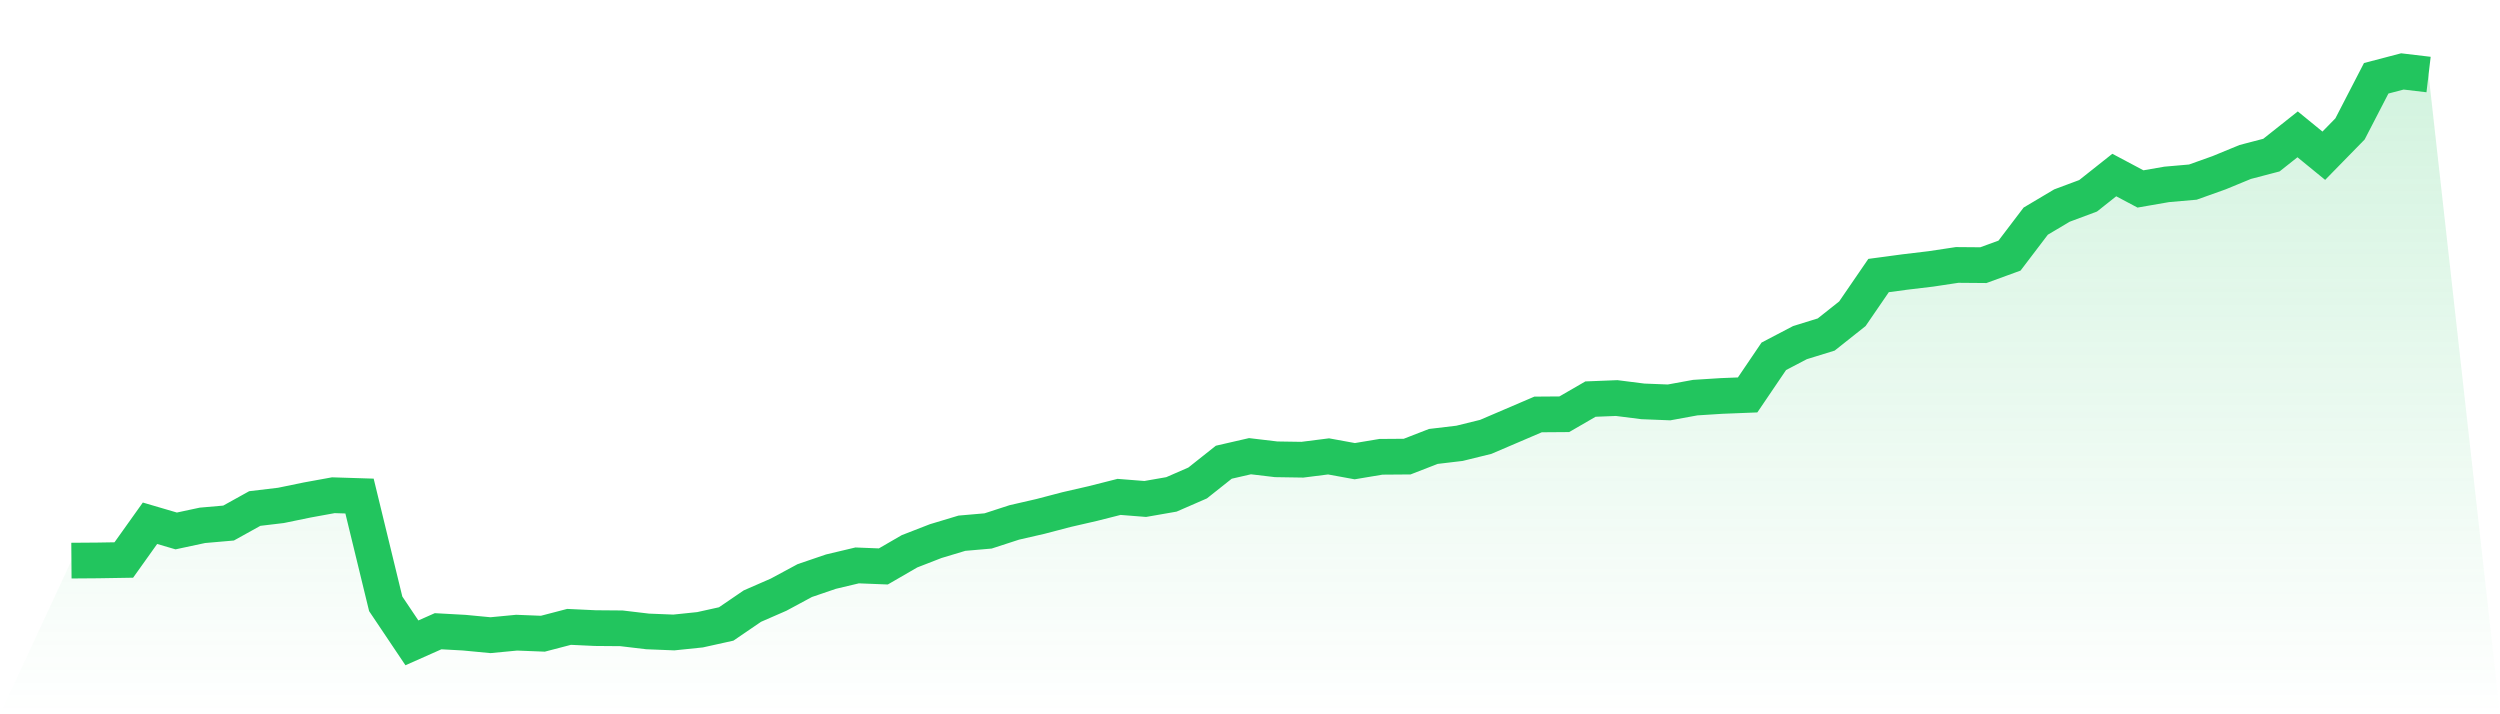 <svg viewBox="0 0 140 40" xmlns="http://www.w3.org/2000/svg">
<defs>
<linearGradient id="gradient" x1="0" x2="0" y1="0" y2="1">
<stop offset="0%" stop-color="#22c55e" stop-opacity="0.2"/>
<stop offset="100%" stop-color="#22c55e" stop-opacity="0"/>
</linearGradient>
</defs>
<path d="M4,31.395 L4,31.395 L5.467,31.384 L6.933,31.36 L8.4,29.302 L9.867,29.733 L11.333,29.419 L12.8,29.291 L14.267,28.477 L15.733,28.302 L17.2,28 L18.667,27.733 L20.133,27.779 L21.6,33.814 L23.067,36 L24.533,35.349 L26,35.43 L27.467,35.57 L28.933,35.43 L30.4,35.488 L31.867,35.105 L33.333,35.174 L34.8,35.186 L36.267,35.36 L37.733,35.419 L39.2,35.267 L40.667,34.942 L42.133,33.942 L43.6,33.302 L45.067,32.512 L46.533,32.012 L48,31.663 L49.467,31.721 L50.933,30.872 L52.4,30.302 L53.867,29.86 L55.333,29.733 L56.8,29.256 L58.267,28.919 L59.733,28.535 L61.2,28.198 L62.667,27.826 L64.133,27.942 L65.6,27.686 L67.067,27.047 L68.533,25.884 L70,25.547 L71.467,25.721 L72.933,25.744 L74.4,25.558 L75.867,25.826 L77.333,25.581 L78.8,25.57 L80.267,25 L81.733,24.826 L83.2,24.465 L84.667,23.837 L86.133,23.209 L87.6,23.198 L89.067,22.349 L90.533,22.291 L92,22.477 L93.467,22.535 L94.933,22.267 L96.4,22.174 L97.867,22.116 L99.333,19.953 L100.8,19.186 L102.267,18.733 L103.733,17.57 L105.2,15.43 L106.667,15.233 L108.133,15.058 L109.6,14.837 L111.067,14.849 L112.533,14.314 L114,12.384 L115.467,11.512 L116.933,10.965 L118.4,9.802 L119.867,10.581 L121.333,10.326 L122.8,10.198 L124.267,9.674 L125.733,9.07 L127.2,8.686 L128.667,7.523 L130.133,8.721 L131.6,7.221 L133.067,4.384 L134.533,4 L136,4.174 L140,40 L0,40 z" fill="url(#gradient)"/>
<path d="M4,31.395 L4,31.395 L5.467,31.384 L6.933,31.36 L8.4,29.302 L9.867,29.733 L11.333,29.419 L12.8,29.291 L14.267,28.477 L15.733,28.302 L17.2,28 L18.667,27.733 L20.133,27.779 L21.6,33.814 L23.067,36 L24.533,35.349 L26,35.43 L27.467,35.57 L28.933,35.43 L30.4,35.488 L31.867,35.105 L33.333,35.174 L34.8,35.186 L36.267,35.36 L37.733,35.419 L39.2,35.267 L40.667,34.942 L42.133,33.942 L43.6,33.302 L45.067,32.512 L46.533,32.012 L48,31.663 L49.467,31.721 L50.933,30.872 L52.4,30.302 L53.867,29.86 L55.333,29.733 L56.8,29.256 L58.267,28.919 L59.733,28.535 L61.2,28.198 L62.667,27.826 L64.133,27.942 L65.6,27.686 L67.067,27.047 L68.533,25.884 L70,25.547 L71.467,25.721 L72.933,25.744 L74.4,25.558 L75.867,25.826 L77.333,25.581 L78.8,25.57 L80.267,25 L81.733,24.826 L83.2,24.465 L84.667,23.837 L86.133,23.209 L87.6,23.198 L89.067,22.349 L90.533,22.291 L92,22.477 L93.467,22.535 L94.933,22.267 L96.4,22.174 L97.867,22.116 L99.333,19.953 L100.8,19.186 L102.267,18.733 L103.733,17.57 L105.2,15.43 L106.667,15.233 L108.133,15.058 L109.6,14.837 L111.067,14.849 L112.533,14.314 L114,12.384 L115.467,11.512 L116.933,10.965 L118.4,9.802 L119.867,10.581 L121.333,10.326 L122.8,10.198 L124.267,9.674 L125.733,9.07 L127.2,8.686 L128.667,7.523 L130.133,8.721 L131.6,7.221 L133.067,4.384 L134.533,4 L136,4.174" fill="none" stroke="#22c55e" stroke-width="2"/>
</svg>